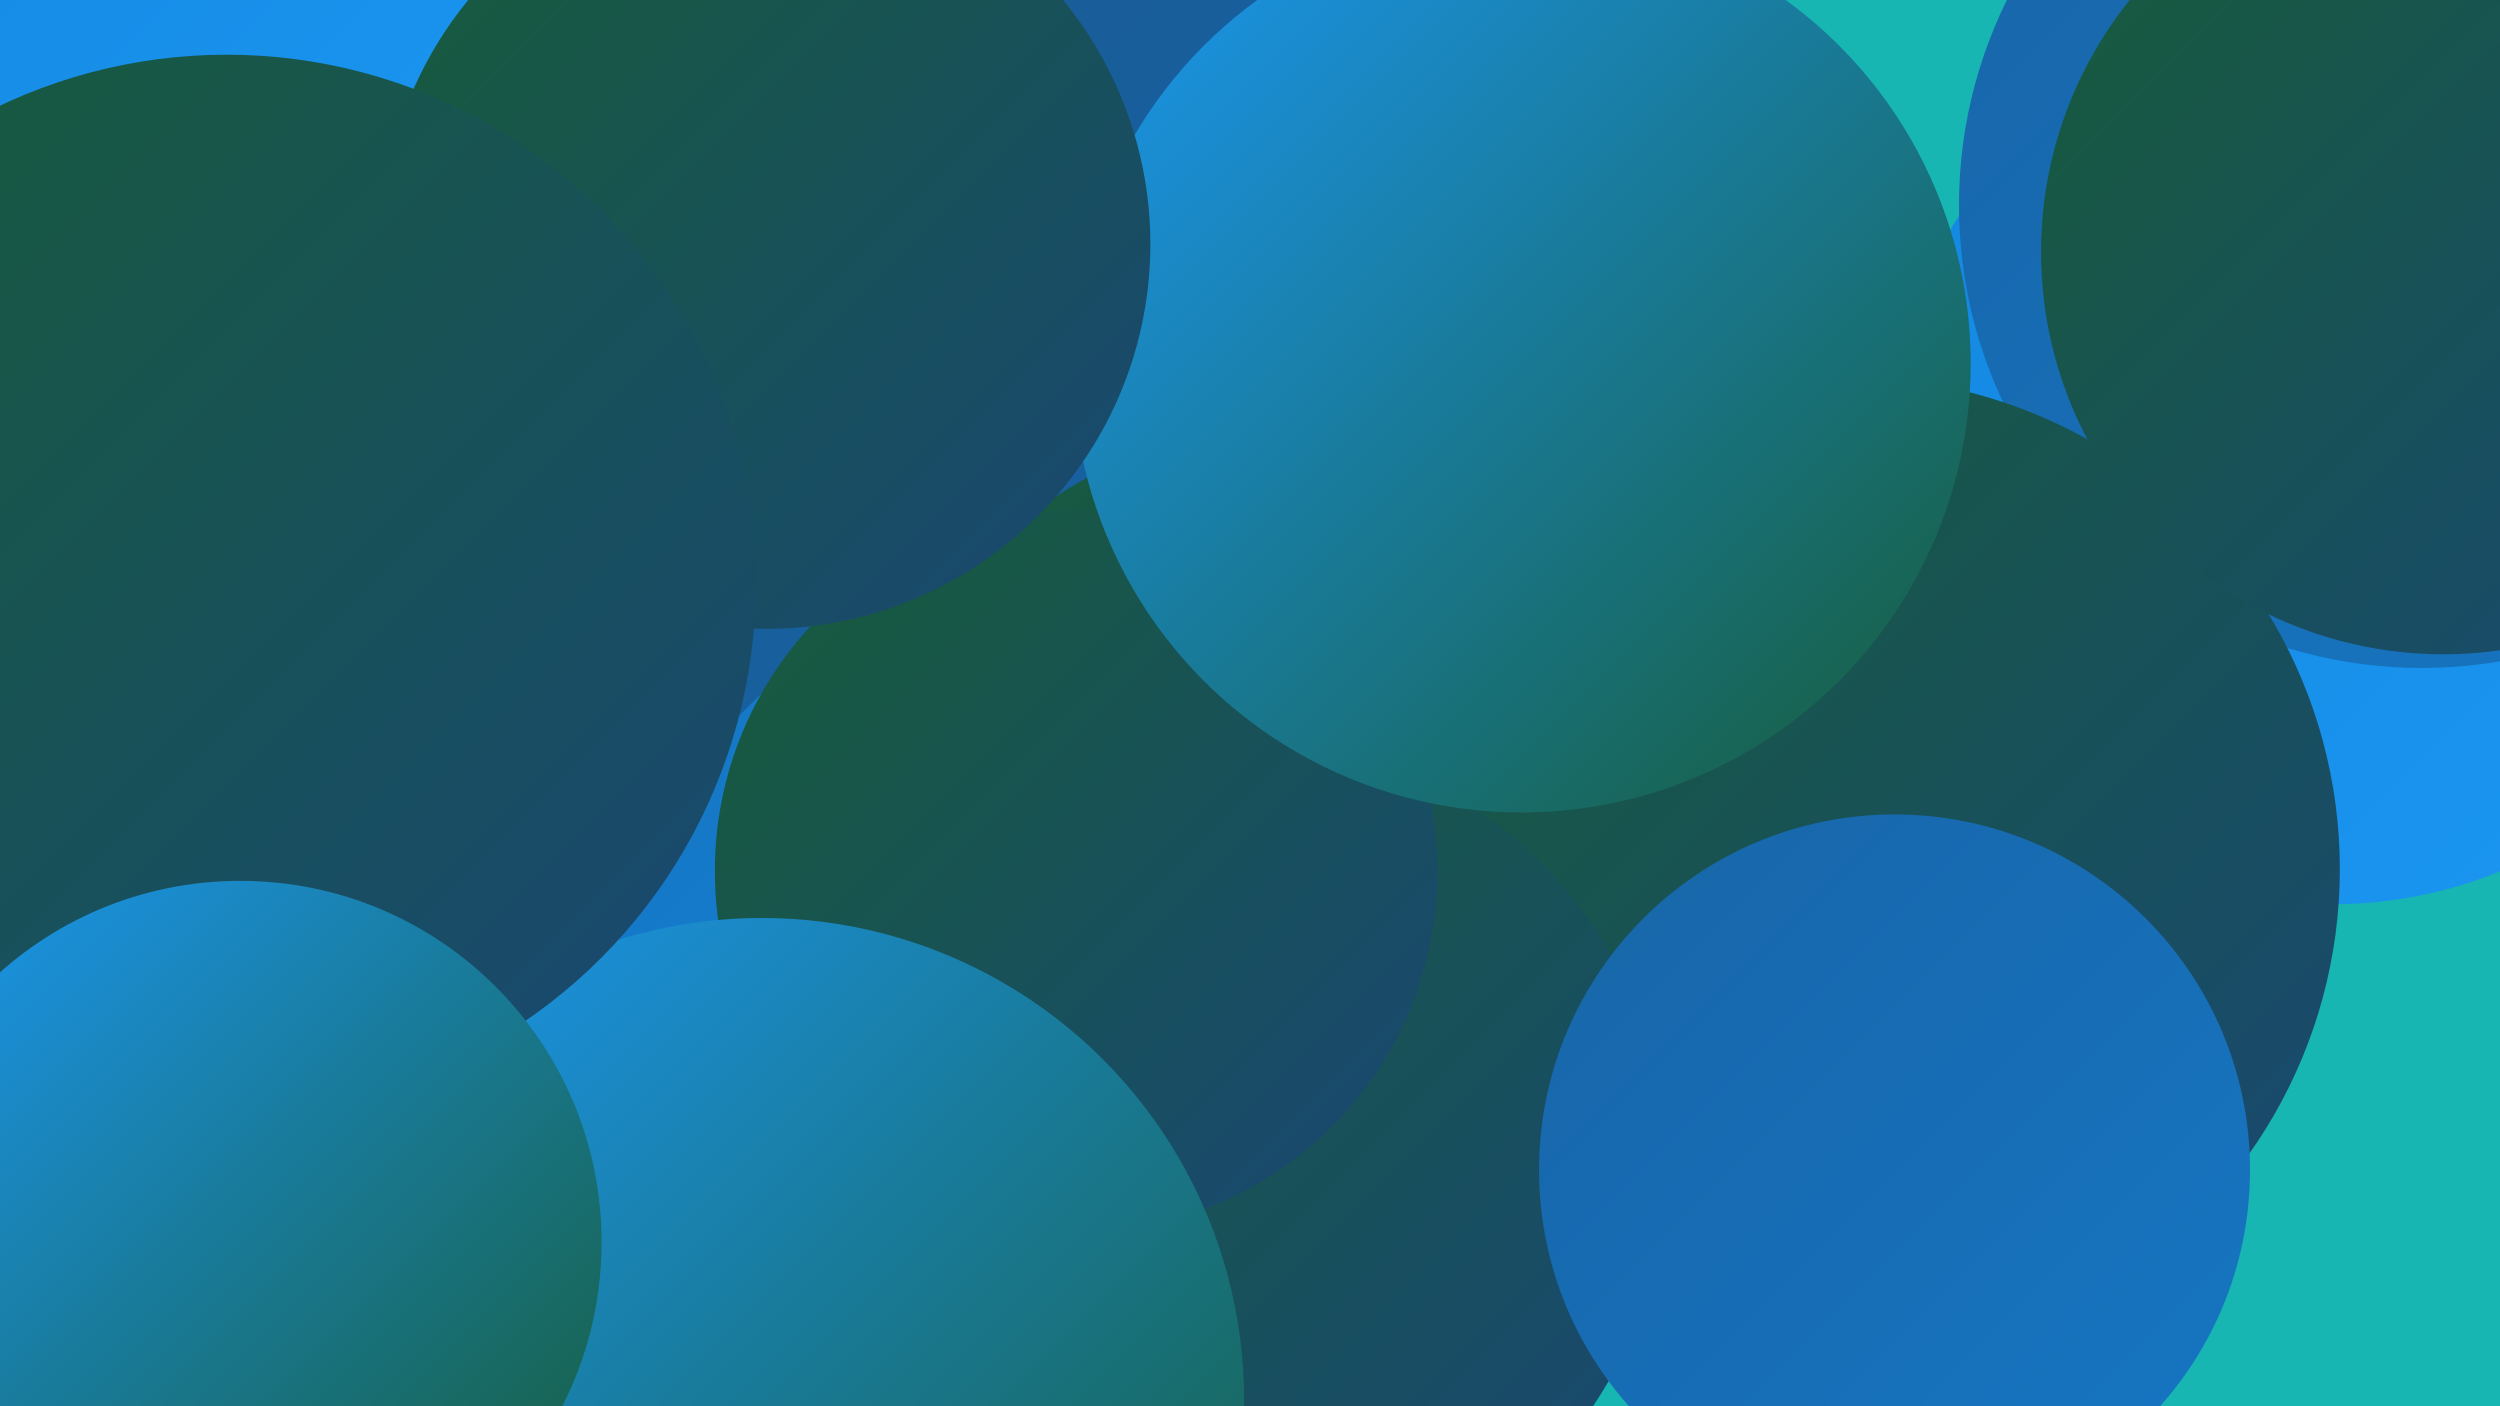 <?xml version="1.0" encoding="UTF-8"?><svg width="1280" height="720" xmlns="http://www.w3.org/2000/svg"><defs><linearGradient id="grad0" x1="0%" y1="0%" x2="100%" y2="100%"><stop offset="0%" style="stop-color:#175c39;stop-opacity:1" /><stop offset="100%" style="stop-color:#194774;stop-opacity:1" /></linearGradient><linearGradient id="grad1" x1="0%" y1="0%" x2="100%" y2="100%"><stop offset="0%" style="stop-color:#194774;stop-opacity:1" /><stop offset="100%" style="stop-color:#19568d;stop-opacity:1" /></linearGradient><linearGradient id="grad2" x1="0%" y1="0%" x2="100%" y2="100%"><stop offset="0%" style="stop-color:#19568d;stop-opacity:1" /><stop offset="100%" style="stop-color:#1865a8;stop-opacity:1" /></linearGradient><linearGradient id="grad3" x1="0%" y1="0%" x2="100%" y2="100%"><stop offset="0%" style="stop-color:#1865a8;stop-opacity:1" /><stop offset="100%" style="stop-color:#1676c3;stop-opacity:1" /></linearGradient><linearGradient id="grad4" x1="0%" y1="0%" x2="100%" y2="100%"><stop offset="0%" style="stop-color:#1676c3;stop-opacity:1" /><stop offset="100%" style="stop-color:#1387e0;stop-opacity:1" /></linearGradient><linearGradient id="grad5" x1="0%" y1="0%" x2="100%" y2="100%"><stop offset="0%" style="stop-color:#1387e0;stop-opacity:1" /><stop offset="100%" style="stop-color:#1b97f2;stop-opacity:1" /></linearGradient><linearGradient id="grad6" x1="0%" y1="0%" x2="100%" y2="100%"><stop offset="0%" style="stop-color:#1b97f2;stop-opacity:1" /><stop offset="100%" style="stop-color:#175c39;stop-opacity:1" /></linearGradient></defs><rect width="1280" height="720" fill="#18b6b2" /><circle cx="316" cy="43" r="181" fill="url(#grad4)" /><circle cx="1194" cy="235" r="228" fill="url(#grad5)" /><circle cx="420" cy="173" r="285" fill="url(#grad2)" /><circle cx="1240" cy="105" r="237" fill="url(#grad3)" /><circle cx="580" cy="558" r="278" fill="url(#grad4)" /><circle cx="657" cy="429" r="210" fill="url(#grad0)" /><circle cx="76" cy="651" r="222" fill="url(#grad0)" /><circle cx="1" cy="76" r="256" fill="url(#grad3)" /><circle cx="946" cy="445" r="252" fill="url(#grad0)" /><circle cx="632" cy="597" r="221" fill="url(#grad0)" /><circle cx="970" cy="599" r="182" fill="url(#grad3)" /><circle cx="107" cy="229" r="233" fill="url(#grad0)" /><circle cx="53" cy="11" r="204" fill="url(#grad5)" /><circle cx="1251" cy="129" r="206" fill="url(#grad0)" /><circle cx="551" cy="446" r="185" fill="url(#grad0)" /><circle cx="390" cy="717" r="247" fill="url(#grad6)" /><circle cx="779" cy="186" r="230" fill="url(#grad6)" /><circle cx="392" cy="125" r="197" fill="url(#grad0)" /><circle cx="116" cy="299" r="271" fill="url(#grad0)" /><circle cx="123" cy="636" r="185" fill="url(#grad6)" /></svg>